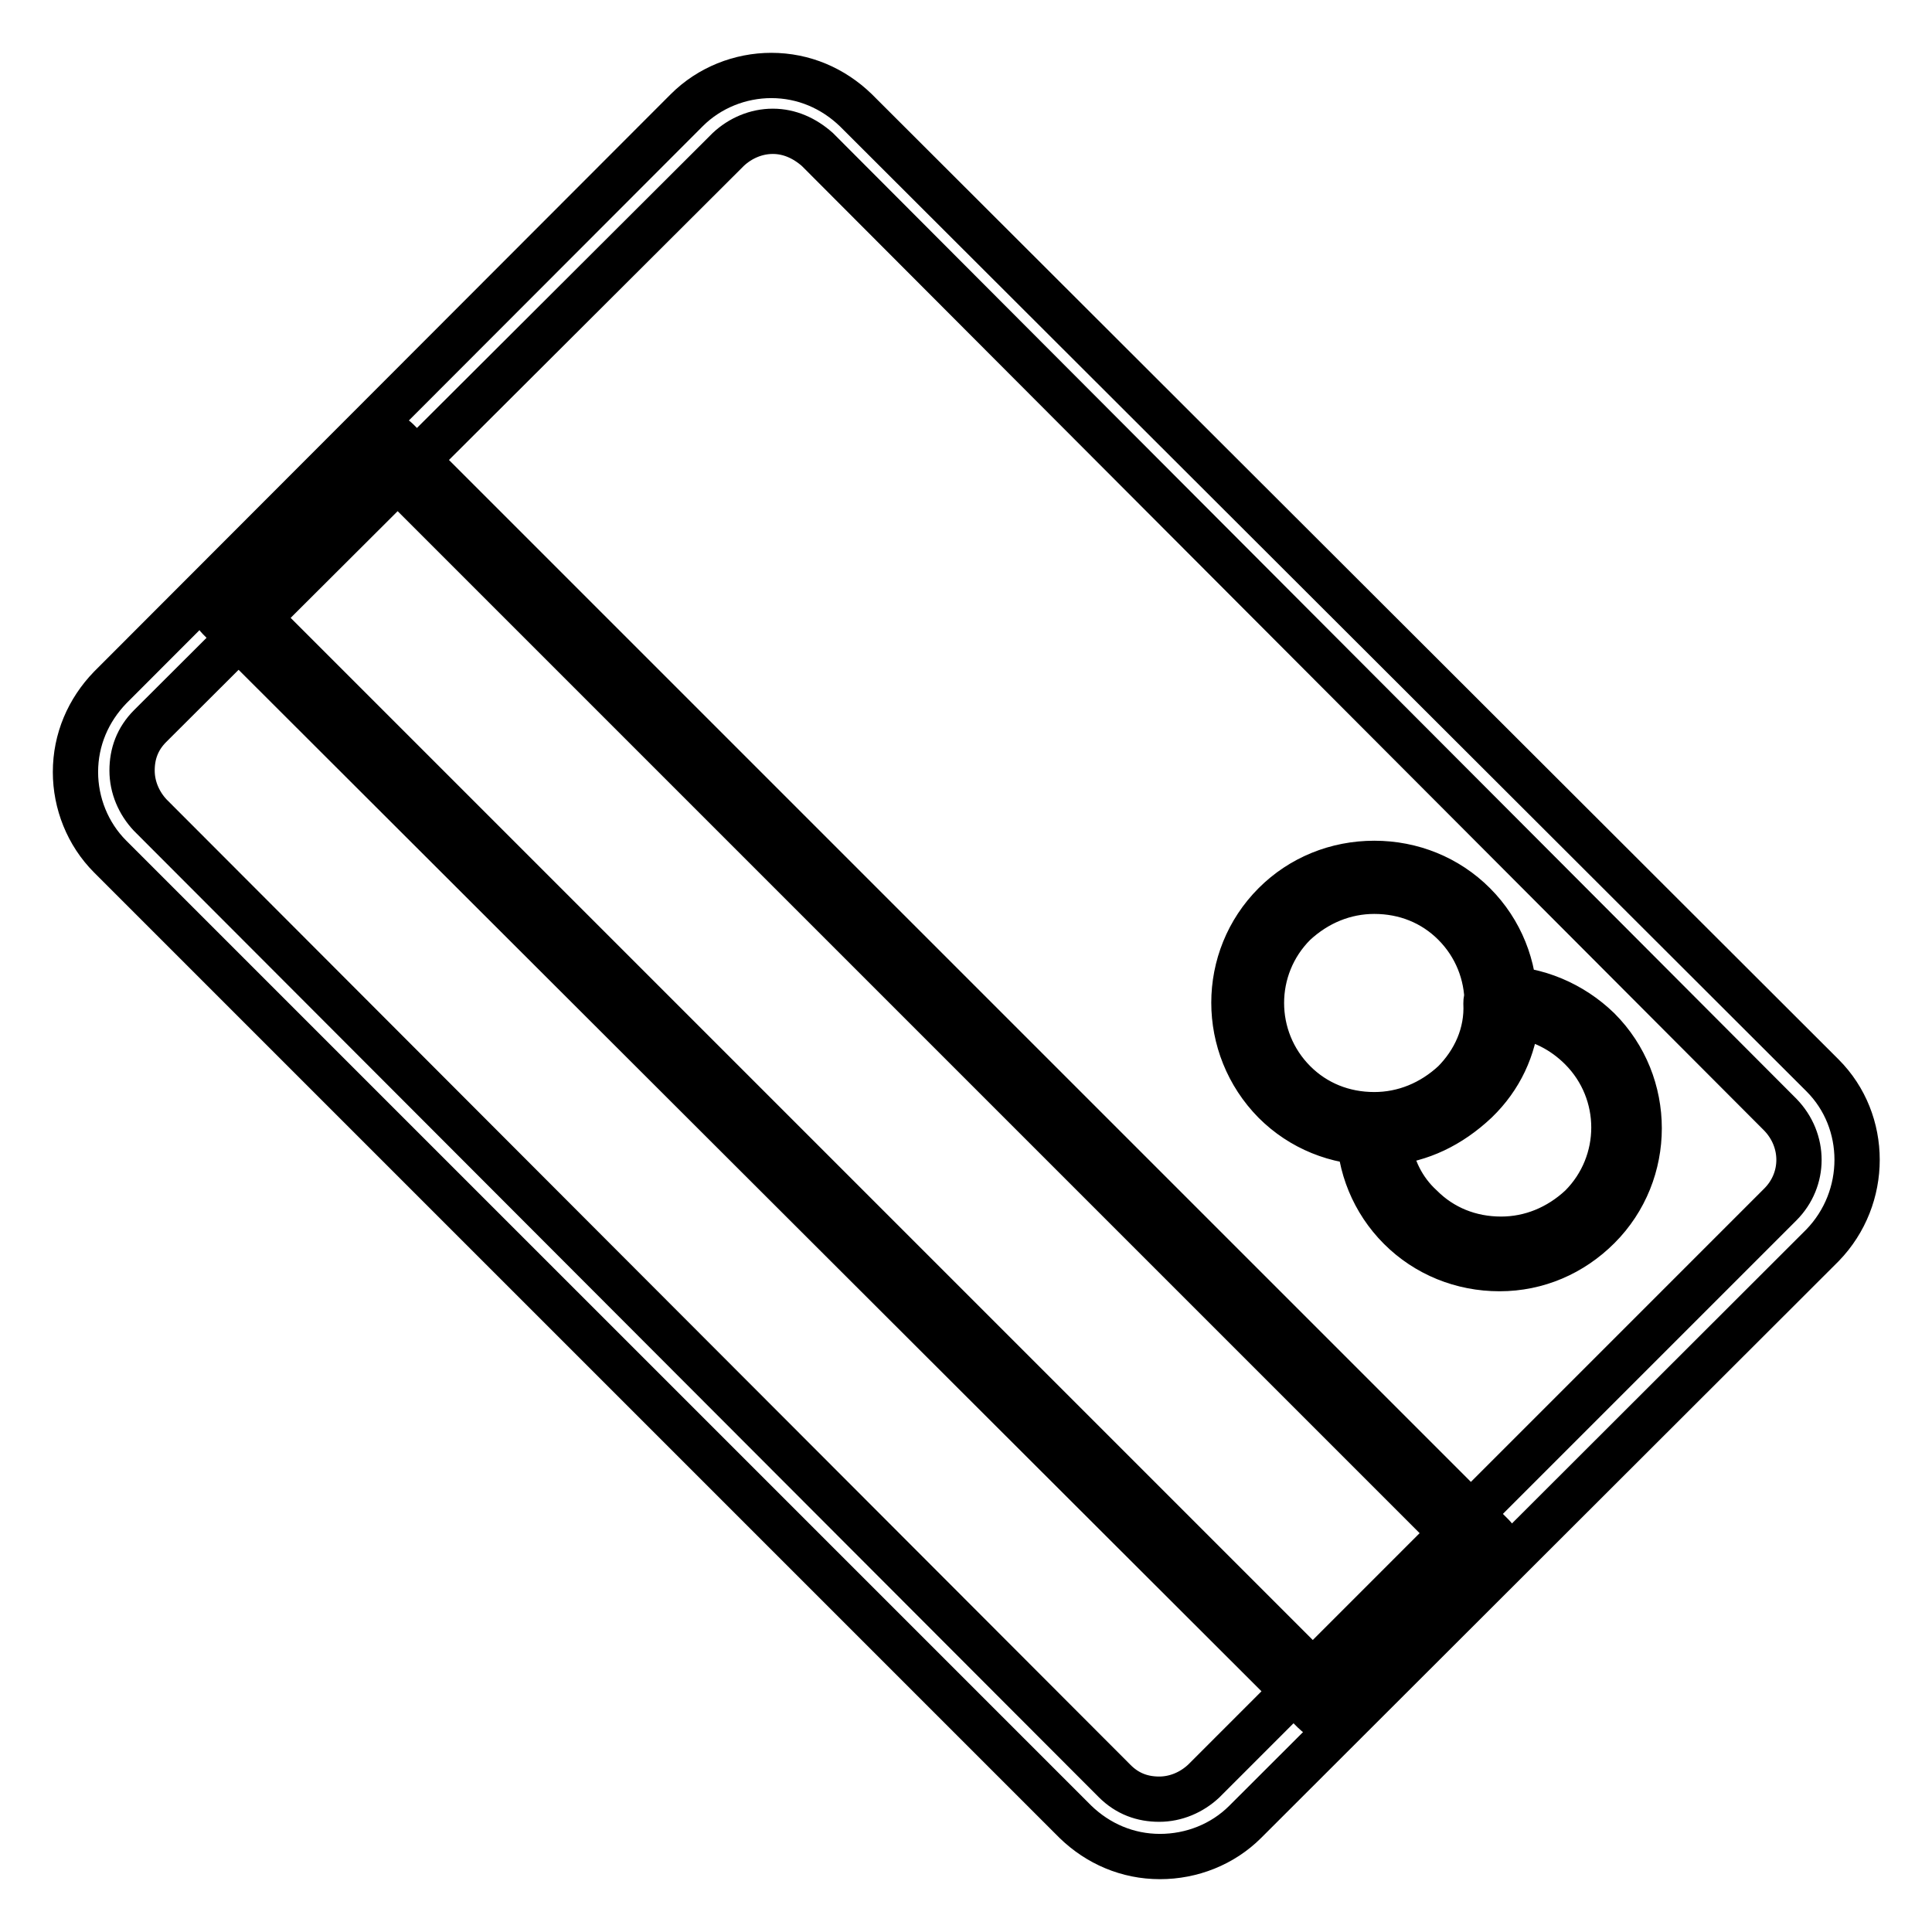 <?xml version="1.0" encoding="utf-8"?>
<!-- Svg Vector Icons : http://www.onlinewebfonts.com/icon -->
<!DOCTYPE svg PUBLIC "-//W3C//DTD SVG 1.1//EN" "http://www.w3.org/Graphics/SVG/1.1/DTD/svg11.dtd">
<svg version="1.1" xmlns="http://www.w3.org/2000/svg" xmlns:xlink="http://www.w3.org/1999/xlink" x="0px" y="0px" viewBox="0 0 256 256" enable-background="new 0 0 256 256" xml:space="preserve">
<g> <path stroke-width="6" fill-opacity="0" stroke="#000000"  d="M153.7,246c-4.3,0-8.2-1.7-11.2-4.6L14.6,113.5c-3-3-4.6-7.1-4.6-11.2c0-4.3,1.7-8.2,4.6-11.2L91,14.6 c3-3,7.1-4.6,11.2-4.6c4.3,0,8.2,1.7,11.2,4.6l128.1,127.9c6.1,6.1,6.1,16.2,0,22.5L165,241.4C162,244.4,157.9,246,153.7,246z  M102.4,17.4c-2.2,0-4.3,0.9-5.9,2.4L19.9,96.2c-1.7,1.7-2.4,3.7-2.4,5.9s0.9,4.3,2.4,5.9L147.7,236c1.7,1.7,3.7,2.4,5.9,2.4 s4.3-0.9,5.9-2.4l76.4-76.4c3.3-3.3,3.3-8.5,0-11.9L108.3,19.8C106.6,18.3,104.6,17.4,102.4,17.4z M175.4,227.4 c-0.6,0-0.9-0.2-1.3-0.6L29,81.9c-0.7-0.7-0.7-1.9,0-2.6l21-21c0.7-0.7,1.9-0.7,2.6,0l145.2,145.2c0.7,0.7,0.7,1.9,0,2.6l-21,21 C176.3,227.3,176,227.4,175.4,227.4z M33,80.6L175.4,223l18.4-18.4L51.4,62.2L33,80.6z M182.1,151.4c-5,0-9.7-1.9-13.2-5.4 c-7.2-7.3-7.2-19,0-26.2c3.5-3.5,8.2-5.4,13.2-5.4c5,0,9.7,1.9,13.2,5.4c7.2,7.2,7.2,19,0,26.2 C191.8,149.6,187.1,151.4,182.1,151.4z M182.1,118.1c-3.9,0-7.6,1.5-10.6,4.3c-5.8,5.8-5.8,15.2,0,21c2.8,2.8,6.5,4.3,10.6,4.3 c3.9,0,7.6-1.5,10.6-4.3c5.8-5.8,5.8-15.2,0-21C189.9,119.6,186.2,118.1,182.1,118.1z M198.7,168.1c-5,0-9.7-1.9-13.2-5.4 c-3.5-3.5-5.4-8.2-5.4-13c0-0.6,0.2-0.9,0.6-1.3c0.4-0.4,0.9-0.6,1.3-0.6c4.1,0,7.8-1.5,10.6-4.3s4.5-6.5,4.3-10.6 c0-0.6,0.2-0.9,0.6-1.3c0.4-0.4,0.7-0.6,1.3-0.6c4.8,0,9.5,2,13,5.4c7.2,7.2,7.2,19,0,26.2C208.3,166.1,203.7,168.1,198.7,168.1z  M184,151.4c0.4,3.3,1.9,6.3,4.3,8.5c2.8,2.8,6.5,4.3,10.6,4.3c3.9,0,7.6-1.5,10.6-4.3c5.8-5.8,5.8-15.2,0-21 c-2.4-2.4-5.4-3.9-8.5-4.3c-0.4,4.3-2.2,8.2-5.4,11.3C192.1,149.2,188.2,151,184,151.4L184,151.4z"/></g>
</svg>